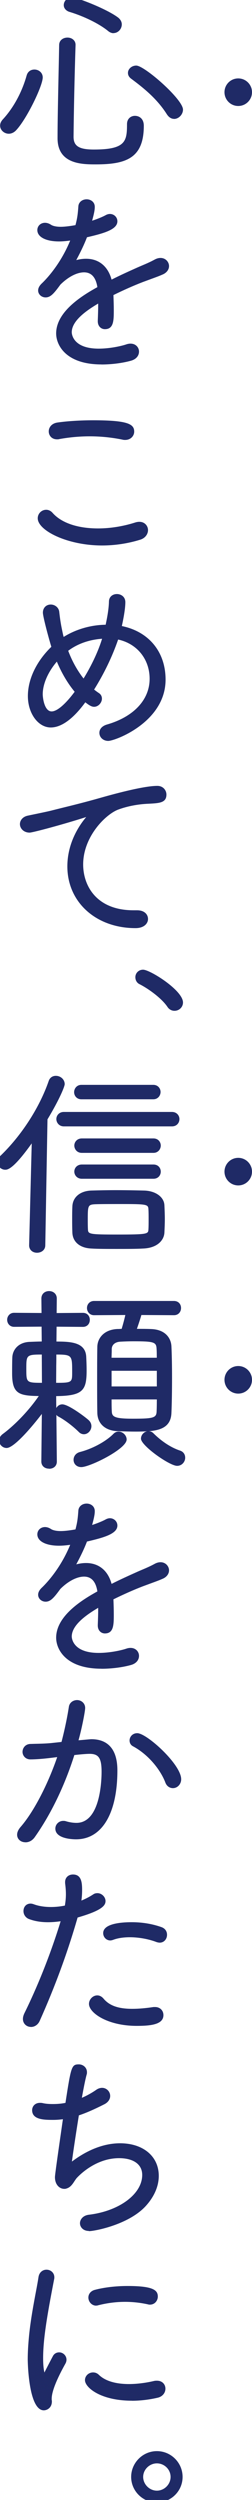 <?xml version="1.0" encoding="UTF-8"?> <svg xmlns="http://www.w3.org/2000/svg" id="_レイヤー_2" data-name="レイヤー 2" viewBox="0 0 50.36 498.36"><defs><style> .cls-1 { fill: #333; } .cls-2 { fill: #1f2a66; } </style></defs><g id="_レイヤー_1-2" data-name="レイヤー 1"><g><g><g><path class="cls-1" d="M1.76,26.16c-.68,0-1.24-.52-1.24-1.12,0-.28.12-.56.36-.84,2.24-2.4,3.96-5.6,4.92-9,.16-.6.6-.84,1.08-.84.56,0,1.16.4,1.16,1.08,0,1.44-3.04,7.88-5.16,10.16-.36.4-.76.56-1.12.56ZM14.6,8.96c-.2,6.28-.36,13.72-.4,18.32,0,2.56,1.96,3.04,4.56,3.04,6.4,0,7.12-1.72,7.12-5.56,0-.8.52-1.16,1.08-1.16.28,0,1.28.08,1.28,1.48,0,6.12-3.32,7.2-9.08,7.2-3.32,0-7.16-.24-7.16-4.72s.2-12.28.32-18.56c0-.68.6-1,1.16-1s1.12.32,1.12.92v.04ZM21.92,5.8c-2-1.64-5.28-3.12-7.96-3.92-.48-.16-.72-.52-.72-.84,0-.52.44-1.04,1.16-1.04.88,0,6.76,2.24,8.96,3.96.32.28.48.6.48.92,0,.64-.52,1.24-1.16,1.24-.24,0-.52-.12-.76-.32ZM33.83,22.6c-1.92-3.08-4.52-5.24-7.32-7.32-.32-.24-.44-.48-.44-.76,0-.52.56-.96,1.16-.96,1.28,0,8.84,6.48,8.84,8.28,0,.72-.64,1.36-1.28,1.36-.36,0-.68-.2-.96-.6Z"></path><path class="cls-1" d="M14.36,47.4c-1,.16-1.84.24-2.56.24-2.04,0-3.84-.6-3.84-1.76,0-.52.4-.96,1.04-.96.24,0,.56.08.92.32.48.32,1.28.48,2.2.48,1.12,0,2.56-.24,3.36-.4.44-1.6.56-2.44.68-4.16.04-.6.6-.92,1.16-.92s1.12.32,1.12,1c0,.44-.04,1.04-.76,3.52,1.52-.44,2.92-1,3.64-1.4.2-.12.44-.2.64-.2.56,0,1,.44,1,.96,0,1.24-2.44,1.96-5.96,2.76-.64,1.76-1.72,3.92-2.84,5.88,1.04-.44,2.04-.68,3.04-.68,2.24,0,4.16,1.28,4.76,4.4,1.92-1,3.96-1.92,5.76-2.72,1-.44,2.24-.92,3.4-1.56.36-.2.68-.28.96-.28.72,0,1.2.56,1.2,1.12,0,.44-.28.88-.84,1.16-1.16.52-1.96.76-4.08,1.56-2.08.8-4.28,1.8-6.2,2.76.04.96.08,2.16.08,3.28,0,2.04,0,3.32-1.28,3.32-.48,0-.92-.36-.92-1.08v-.12c.04-.92.08-2.08.08-3.12v-1.16c-2.68,1.56-6.28,3.8-6.28,6.6,0,.8.64,3.76,5.88,3.76,2.2,0,4.52-.48,5.68-.88.24-.08.48-.12.68-.12.76,0,1.2.52,1.2,1.08s-.36,1.12-1.28,1.36c-1.44.4-3.56.72-5.72.72-6.72,0-8.56-3.48-8.56-5.68,0-4.2,5.32-7.32,8.28-8.96-.32-2.68-1.6-3.72-3.2-3.72s-3.52,1.04-5.08,2.6c-1.32,1.8-1.88,2.4-2.6,2.4-.56,0-1-.4-1-.88,0-.32.16-.64.52-1,1.12-1.04,4.2-4.36,6.16-9.56l-.44.04Z"></path><path class="cls-1" d="M20.4,108.24c-7,0-12.36-2.96-12.36-4.92,0-.68.56-1.2,1.2-1.2.32,0,.64.16.88.44,2,2.28,5.6,3.28,9.48,3.28,2.52,0,5.16-.44,7.56-1.2.24-.08.48-.12.68-.12.8,0,1.24.56,1.24,1.16,0,.56-.4,1.2-1.24,1.44-2.44.76-5,1.12-7.44,1.12ZM25,87.2c-.12,0-.24,0-.4-.04-2.16-.44-4.44-.68-6.76-.68-2.04,0-4.08.2-6.08.56-.12.04-.24.04-.36.04-.76,0-1.16-.52-1.16-1.08s.4-1.16,1.36-1.28c1.96-.28,4.52-.44,7-.44,7.08,0,7.72.84,7.72,1.76,0,.6-.48,1.16-1.32,1.16Z"></path><path class="cls-1" d="M18.16,137.56c.44.4.88.72,1.36,1.04.24.16.36.4.36.68,0,.52-.48,1.12-1.08,1.12-.44,0-1.16-.56-1.84-1.12-2.64,3.76-4.96,5.24-6.8,5.24-2.28,0-4.08-2.64-4.08-5.76s1.88-7,4.76-9.68c-.48-1.44-1.76-6.24-1.76-6.96,0-.76.52-1.12,1.08-1.12s1.16.4,1.2,1.08c.12,1.08.28,2.28.6,3.76.12.64.28,1.28.48,1.92,2.28-1.6,5.48-2.72,8.84-2.72h.24c.4-1.76.72-3.6.76-5.08,0-.76.56-1.08,1.08-1.08.6,0,1.2.4,1.2,1.16,0,1.76-.76,4.96-.8,5.16,5.52.92,8.84,4.92,8.84,10.28,0,8.32-9.96,11.72-10.96,11.72-.8,0-1.28-.52-1.28-1.12,0-.44.32-.92,1.12-1.16,6.16-1.76,8.92-5.64,8.92-9.6,0-4.28-2.84-7.68-7.12-8.4-1.16,3.44-2.8,7-5.12,10.64ZM11.52,130.96c-2.04,2.16-3.48,4.96-3.48,7.44,0,.76.32,3.92,2.28,3.92s4.28-3.12,5.24-4.44c-1.64-1.88-3-4.28-4.04-6.92ZM13.04,129.56c.84,2.36,2.08,4.64,3.72,6.56,3-4.72,4.08-8.4,4.32-9.32-1.92.04-5.24.52-8.04,2.76Z"></path><path class="cls-1" d="M27.08,184.52c-8.12,0-13.12-5.36-13.12-11.8,0-5.32,3.2-9.08,4.12-10.04.32-.32.48-.52.48-.6,0-.04-.04-.08-.12-.08-.12,0-.32.04-.64.16-4.72,1.56-11.36,3.32-11.88,3.32-.88,0-1.44-.6-1.44-1.2,0-.52.4-1.04,1.2-1.2.88-.2,3.32-.68,4.64-1,2-.52,5.56-1.32,9.76-2.52,2.84-.8,8.68-2.4,11.36-2.4.88,0,1.32.64,1.32,1.24,0,1.08-.76,1.2-3.08,1.32-2.12.08-4.32.48-6.24,1.2-2.68,1-7.32,5.56-7.32,11.4,0,5,3.4,9.64,10.56,9.64h.72c1.16,0,1.68.6,1.68,1.24,0,.6-.52,1.32-2,1.32Z"></path><path class="cls-1" d="M34.87,201c-.36,0-.72-.16-.96-.52-1.16-1.76-3.8-3.72-5.76-4.72-.44-.2-.6-.6-.6-.96,0-.52.4-1,1.04-1,1.28,0,7.48,4.08,7.48,6.04,0,.68-.6,1.16-1.2,1.16Z"></path><path class="cls-1" d="M6.32,248.23l.56-21.96c-4.32,6.32-5.52,6.4-5.84,6.4-.56,0-1.04-.48-1.04-1.04,0-.28.12-.6.4-.84,3.92-3.76,7.8-9.36,9.8-15.12.16-.52.56-.72.96-.72.64,0,1.28.48,1.28,1.16,0,.28-.88,2.64-3.44,6.88l-.44,25.24c0,.68-.6,1-1.16,1s-1.08-.32-1.08-.96v-.04ZM12.76,224.04c-.64,0-1-.48-1-.96,0-.44.36-.92,1-.92h21.6c.68,0,1,.48,1,.92,0,.48-.32.96-1,.96H12.76ZM23.32,248.47c-1.88,0-3.76,0-5-.08-2.16-.08-3.32-1.2-3.36-2.72-.04-1.04-.04-1.88-.04-2.68s0-1.56.04-2.44c.04-1.52,1.24-2.64,3.28-2.72,1.32-.04,3.04-.08,4.8-.08,2.12,0,4.24.04,5.72.08,2,.04,3.56,1.04,3.6,2.48.04.92.08,1.84.08,2.72s-.04,1.72-.08,2.6c-.04,1.48-1.4,2.68-3.8,2.76-1.36.08-3.32.08-5.24.08ZM16.28,218.64c-.64,0-.96-.48-.96-.92,0-.48.32-.96.96-.96h14.36c.64,0,.96.48.96.92,0,.48-.32.96-.96.96h-14.36ZM16.36,229.32c-.64,0-1-.48-1-.96,0-.44.36-.92,1-.92h14.32c.64,0,.96.48.96.92,0,.48-.32.96-.96.96h-14.32ZM16.36,234.48c-.64,0-1-.48-1-.92,0-.48.36-.92,1-.92h14.32c.64,0,.96.44.96.92,0,.44-.32.92-.96.92h-14.32ZM30.2,243.08c0-.72,0-1.48-.04-2.08-.08-1.48-.92-1.48-5.88-1.48-2.04,0-4.16,0-5.24.04-2,.08-2,.84-2,3.52,0,.72,0,1.48.04,2.12.08,1.4,1.04,1.4,6.4,1.4,5.88,0,6.6-.04,6.68-1.44.04-.6.04-1.32.04-2.08Z"></path><path class="cls-1" d="M8.88,280.32c-1.92,2.8-6.28,7.84-7.56,7.84-.56,0-1-.48-1-1,0-.28.16-.6.52-.88,2.4-1.76,5.56-4.92,7.84-8.48-4.84,0-5.76-.28-5.76-4,0-1.08,0-2.32.04-3.16.04-1.28.96-2.52,2.88-2.64.92-.04,1.96-.08,3-.08l-.04-3.96-6,.04c-.56,0-.88-.44-.88-.92,0-.44.32-.88.88-.88l6,.04-.04-3.4c0-.68.52-1,1.04-1s1.04.32,1.04,1l-.04,3.4,5.76-.04c.6,0,.88.44.88.88,0,.48-.28.92-.88.92l-5.76-.04-.04,3.96c3.24,0,5.8.08,5.96,2.52.04.72.08,1.76.08,2.76,0,3.68-.4,4.6-6.08,4.6v.08c0,1.48.12,13.48.12,13.48,0,.64-.52.92-1.04.92s-1.04-.28-1.04-.92l.12-11.04ZM8.84,269.52c-4,0-4.08,0-4.08,3.36s0,3.28,4.12,3.28l-.04-6.64ZM10.72,276.16c3.76,0,4.2-.04,4.2-2.64,0-4-.12-4-4.16-4,0,1.4-.04,4.64-.04,6.64ZM16.12,285.12c-1.24-1.24-2.96-2.52-4.24-3.2-.24-.12-.32-.32-.32-.56,0-.44.36-.92.88-.92,1,0,4.4,2.48,4.96,3.04.24.24.36.52.36.8,0,.6-.48,1.12-1,1.12-.2,0-.44-.08-.64-.28ZM16.24,291.96c-.68,0-1.04-.44-1.04-.96,0-.44.28-.92.96-1.08,2.44-.64,5.24-2.08,6.88-3.76.2-.2.44-.28.64-.28.6,0,1.12.56,1.12,1.08,0,1.36-6.72,5-8.56,5ZM27.88,261.64c-.32,1.16-.88,2.8-1.24,3.76,1.24,0,2.48,0,3.56.04,2.36.08,3.48,1.4,3.56,2.96.08,1.76.12,3.96.12,6.2,0,2.56-.04,5.12-.12,7.04-.12,3.24-3.16,3.24-7,3.24-1.16,0-2.32-.04-3.36-.08-2.16-.12-3.4-1.32-3.44-3.12-.04-1.76-.04-4.08-.04-6.48s0-4.8.04-6.76c.04-1.4,1.08-2.88,3.52-3,.36,0,.8-.04,1.2-.04.32-1,.68-2.28,1-3.76l-6.88.04c-.6,0-.92-.48-.92-.92,0-.48.32-.92.92-.92h15.96c.64,0,.92.44.92.92,0,.44-.28.92-.92.92l-6.88-.04ZM31.83,271.16c0-.88,0-1.64-.04-2.32-.08-1.88-1.2-1.96-5.16-1.96-1.04,0-1.96.04-2.64.08-1.36.08-2.12.92-2.16,1.92,0,.68-.04,1.44-.04,2.28h10.04ZM31.83,272.76h-10.04v4.12h10.04v-4.12ZM21.8,278.48c0,1.08,0,2.04.04,2.84.04,1.64,1.08,2,4.64,2,4,0,5.28-.08,5.32-2,.04-.8.04-1.76.04-2.84h-10.04ZM28.68,286.8c0-.52.48-1,1-1,.24,0,.44.08.64.28,1.4,1.4,3.32,2.84,5.48,3.56.52.16.72.56.72.96,0,.56-.44,1.12-1.12,1.12-1.48,0-6.72-3.96-6.72-4.92Z"></path><path class="cls-1" d="M14.36,307.4c-1,.16-1.84.24-2.56.24-2.04,0-3.84-.6-3.84-1.76,0-.52.4-.96,1.04-.96.24,0,.56.08.92.32.48.32,1.28.48,2.2.48,1.12,0,2.56-.24,3.36-.4.44-1.6.56-2.44.68-4.16.04-.6.6-.92,1.16-.92s1.12.32,1.12,1c0,.44-.04,1.04-.76,3.52,1.52-.44,2.92-1,3.64-1.4.2-.12.44-.2.64-.2.56,0,1,.44,1,.96,0,1.24-2.44,1.96-5.96,2.76-.64,1.76-1.72,3.92-2.84,5.88,1.04-.44,2.04-.68,3.04-.68,2.24,0,4.16,1.28,4.76,4.4,1.92-1,3.96-1.92,5.76-2.72,1-.44,2.24-.92,3.4-1.56.36-.2.68-.28.96-.28.72,0,1.2.56,1.2,1.12,0,.44-.28.88-.84,1.16-1.16.52-1.96.76-4.08,1.56-2.08.8-4.28,1.8-6.2,2.76.04.96.08,2.16.08,3.28,0,2.04,0,3.32-1.28,3.32-.48,0-.92-.36-.92-1.08v-.12c.04-.92.08-2.08.08-3.12v-1.16c-2.68,1.56-6.28,3.8-6.28,6.6,0,.8.64,3.76,5.88,3.76,2.2,0,4.52-.48,5.68-.88.24-.08.48-.12.68-.12.76,0,1.2.52,1.2,1.08s-.36,1.12-1.28,1.36c-1.44.4-3.56.72-5.72.72-6.72,0-8.56-3.48-8.56-5.68,0-4.2,5.32-7.32,8.28-8.96-.32-2.68-1.6-3.72-3.2-3.72s-3.52,1.04-5.08,2.6c-1.32,1.8-1.88,2.4-2.6,2.4-.56,0-1-.4-1-.88,0-.32.16-.64.52-1,1.12-1.04,4.2-4.36,6.16-9.56l-.44.04Z"></path><path class="cls-1" d="M10.24,349.92c-1.64.2-3.16.32-4.16.32-.72,0-1.08-.52-1.08-1,0-.52.36-1.04,1.04-1.08,1.32-.04,2.56-.04,4.04-.16l2.6-.28c.52-1.88,1.16-4.72,1.56-7.32.08-.68.64-1,1.16-1,.56,0,1.12.4,1.12,1.08,0,.6-.76,4.6-1.52,7,3.12-.28,3.16-.28,3.28-.28,2.52,0,4.68,1.24,4.68,5.72,0,6.48-1.88,13.24-7.76,13.24-1.04,0-3.64-.24-3.64-1.64,0-.52.44-1.04,1.08-1.04.12,0,.24,0,.36.04.8.24,1.56.36,2.28.36,4.92,0,5.52-7.8,5.52-10.68,0-2.56-.48-4.08-2.88-4.08-.6,0-1.68.08-3.44.28-2,6.4-4.76,12.04-7.96,16.56-.4.56-.92.8-1.44.8-.64,0-1.16-.4-1.16-1,0-.36.16-.72.52-1.16,2.76-3.12,5.76-8.96,7.72-14.92l-1.92.24ZM33.51,355.16c-.92-2.44-3.36-5.68-6.68-7.48-.32-.16-.44-.44-.44-.72,0-.48.4-.96,1.04-.96,1.68,0,8.28,6,8.28,8.68,0,.76-.56,1.28-1.16,1.28-.4,0-.84-.24-1.04-.8Z"></path><path class="cls-1" d="M9.6,382.68c-1.36,0-2.6-.2-3.72-.64-.44-.2-.68-.64-.68-1.08,0-.52.28-1,.92-1,.12,0,.32.04.52.12,1.12.4,2.32.56,3.52.56,1.08,0,2.16-.12,3.24-.36.2-1,.28-1.88.28-2.68,0-.84-.08-1.6-.16-2.28v-.16c0-.68.52-1,1.08-1,1,0,1.32.68,1.32,2.6,0,.92-.08,1.92-.28,2.88,1.24-.44,2.36-1,3.28-1.6.16-.12.36-.16.56-.16.56,0,1.12.52,1.12,1.08,0,.52-.4,1.44-5.48,2.88-2.6,9.08-5.6,16.28-7.64,20.84-.28.6-.8.88-1.28.88-.6,0-1.12-.4-1.12-1.08,0-.28.08-.56.24-.92,1.88-3.8,4.96-10.68,7.52-19.2-1.08.2-2.2.32-3.24.32ZM27.32,403.35c-5.64,0-9.04-2.52-9.04-3.88,0-.64.56-1.2,1.16-1.2.28,0,.56.12.84.44,1.32,1.6,3.32,2.24,6.16,2.24,1.28,0,2.72-.12,4.32-.36h.24c.76,0,1.16.52,1.16,1.12,0,.96-.88,1.64-4.84,1.64ZM31.47,386.68c-1.56-.6-3.6-1-5.52-1-1.28,0-2.52.16-3.56.56-.12.04-.24.08-.36.08-.56,0-.92-.48-.92-.96,0-1.56,4-1.68,5.2-1.68,1.84,0,3.88.28,5.8.96.56.2.76.64.76,1.04,0,.56-.36,1.08-.96,1.08-.16,0-.28-.04-.44-.08Z"></path><path class="cls-1" d="M10.68,422.08c-2.48,0-3.76-.24-3.76-1.44,0-.48.36-.96,1.08-.96.12,0,.28,0,.44.04.68.16,1.4.2,2.16.2.92,0,1.92-.08,2.92-.32,1.12-7.24,1.2-7.6,2.24-7.6.56,0,1.12.4,1.12,1.08,0,.12,0,.2-.04.32-.32,1.16-.72,3.24-1.12,5.56,1.32-.48,2.64-1.16,3.84-2,.28-.2.6-.28.84-.28.64,0,1.12.52,1.12,1.12,0,.4-.24.88-.88,1.2-2.04,1.04-3.76,1.8-5.32,2.28-.72,4.4-1.4,9.08-1.6,10.76,2.76-2.36,6.48-4.32,10.28-4.32,4.64,0,7.24,2.68,7.24,6,0,1.8-.76,3.76-2.4,5.6-3.28,3.68-10.04,4.92-11.08,4.92-.84,0-1.28-.52-1.28-1.04s.44-1.08,1.32-1.2c6.08-.72,11.12-4.12,11.12-8.44,0-2.12-1.6-3.84-5.12-3.84-4.8,0-8.16,3.4-8.8,4.08-.6.64-.96,1.76-1.88,2-.08.04-.2.04-.28.04-.68,0-1.36-.64-1.36-1.84,0-.64,1.48-10.72,1.68-12.16-.84.16-1.68.24-2.48.24Z"></path><path class="cls-1" d="M6.04,470.36c0-1.6.12-3.24.28-4.84.48-4.64,1.52-9.12,1.88-11.56.12-.68.6-1,1.08-1,.56,0,1.08.4,1.08,1v.2c-1.52,7.76-2.24,12.16-2.24,15.96,0,2.84.48,3.76.72,3.76.12,0,.28-.28.48-.68.08-.2,1.52-2.96,1.68-3.24.2-.4.52-.52.84-.52.48,0,.96.4.96.96,0,.16-.04.32-.12.48-1,1.8-2.84,5.24-2.84,7.32v.2c0,.12.04.2.04.32,0,1.08-.84,1.28-1.12,1.28-2.12,0-2.72-7.24-2.72-9.64ZM26.36,478.08c-6.04,0-8.88-2.52-8.88-3.6,0-.6.52-1.04,1.12-1.04.28,0,.56.08.84.36,1.52,1.44,3.88,1.96,6.32,1.96,1.8,0,3.68-.28,5.16-.64.16-.04.32-.04.44-.04.8,0,1.2.52,1.2,1.08s-.36,1.12-1.12,1.32c-1.52.36-3.28.6-5.08.6ZM29.67,458.88c-1.44-.32-3.04-.52-4.68-.52-1.8,0-3.68.24-5.56.72-.08.04-.16.04-.24.04-.6,0-1.04-.56-1.04-1.12,0-.44.28-.88.92-1.04,1.92-.52,4.28-.76,6.4-.76,5.2,0,5.56.88,5.56,1.6,0,.56-.4,1.12-1.08,1.12-.08,0-.16,0-.28-.04Z"></path><path class="cls-1" d="M31.35,498.36c-2.56,0-4.64-2.04-4.64-4.6s2.08-4.64,4.64-4.64,4.64,2.08,4.64,4.64-2.08,4.6-4.64,4.6ZM31.35,490.56c-1.76,0-3.24,1.44-3.24,3.2s1.48,3.24,3.24,3.24,3.24-1.48,3.24-3.24-1.48-3.2-3.24-3.2Z"></path></g><g><path class="cls-2" d="M19.16,32.77c-2.68,0-7.66,0-7.66-5.22,0-3.34.11-8.32.21-13.15.04-1.85.08-3.69.11-5.42,0-.98.83-1.49,1.66-1.49.92,0,1.62.61,1.62,1.42v.06c-.2,6.12-.36,13.64-.4,18.3,0,1.85,1.1,2.54,4.06,2.54,6.34,0,6.62-1.64,6.62-5.06,0-1.14.82-1.66,1.58-1.66.82,0,1.78.52,1.78,1.98,0,6.44-3.51,7.7-9.58,7.7ZM13.48,8.5c-.07,0-.66.01-.66.5-.03,1.74-.07,3.58-.11,5.43-.1,4.82-.21,9.8-.21,13.13,0,3.9,3.15,4.22,6.66,4.22,5.69,0,8.58-1.04,8.58-6.7,0-.66-.25-.98-.78-.98-.26,0-.58.11-.58.66,0,4.27-1.06,6.06-7.62,6.06-2.5,0-5.06-.42-5.06-3.54.04-4.67.21-12.2.4-18.32v-.03c0-.34-.45-.42-.62-.42ZM1.76,26.66c-.94,0-1.74-.74-1.74-1.62,0-.4.16-.79.48-1.17,2.16-2.31,3.87-5.44,4.82-8.81.2-.75.79-1.2,1.56-1.2.82,0,1.66.59,1.66,1.58,0,1.66-3.16,8.21-5.29,10.5-.42.46-.95.72-1.49.72ZM6.88,14.86c-.42,0-.54.27-.6.47-1,3.53-2.78,6.8-5.04,9.21-.15.17-.23.34-.23.5,0,.54.9.88,1.49.23,2.06-2.21,5.03-8.51,5.03-9.82,0-.4-.39-.58-.66-.58ZM34.79,23.7c-.36,0-.9-.14-1.37-.81l-.02-.02c-1.97-3.16-4.74-5.36-7.19-7.18-.43-.32-.64-.7-.64-1.16,0-.79.76-1.46,1.66-1.46,1.64,0,9.34,6.73,9.34,8.78,0,.97-.85,1.86-1.78,1.86ZM34.25,22.32c.27.38.47.38.54.38.35,0,.78-.4.78-.86,0-1.46-7.12-7.68-8.34-7.78-.35,0-.65.25-.65.46,0,.07,0,.18.24.36,2.52,1.87,5.38,4.14,7.44,7.44ZM22.68,6.62c-.35,0-.75-.16-1.08-.44-1.75-1.43-4.8-2.94-7.78-3.83-.65-.22-1.08-.74-1.08-1.32,0-.76.62-1.54,1.66-1.54s7.07,2.35,9.27,4.06c.45.39.67.84.67,1.31,0,.94-.76,1.74-1.66,1.74ZM14.4.5c-.43,0-.66.28-.66.54,0,.1.1.27.38.37,2.34.7,5.88,2.17,8.12,4.01h0c.18.15.35.21.44.21.34,0,.66-.35.66-.74,0-.23-.17-.42-.31-.54-2.2-1.72-7.97-3.83-8.63-3.83Z"></path><path class="cls-2" d="M20.28,72.65c-7.15,0-9.06-3.88-9.06-6.18,0-4.49,5.54-7.73,8.24-9.23-.31-1.96-1.2-2.95-2.66-2.95s-3.21.94-4.73,2.45c-1.28,1.75-1.96,2.55-2.95,2.55-.83,0-1.5-.62-1.5-1.38,0-.46.22-.9.67-1.35.62-.58,3.66-3.56,5.74-8.61-.86.12-1.59.18-2.23.18-2.64,0-4.34-.89-4.34-2.26,0-.83.66-1.46,1.54-1.46.27,0,.7.07,1.2.4.38.25,1.08.4,1.92.4,1.02,0,2.3-.21,2.96-.33.37-1.39.47-2.21.58-3.76.05-.8.75-1.39,1.66-1.39.8,0,1.62.52,1.62,1.5,0,.44-.04,1-.53,2.77,1.19-.39,2.16-.81,2.67-1.09.27-.16.6-.26.88-.26.83,0,1.5.65,1.5,1.46,0,1.63-2.62,2.39-6.08,3.19-.49,1.3-1.24,2.88-2.14,4.55.67-.18,1.32-.27,1.96-.27,2.55,0,4.38,1.51,5.1,4.16,1.77-.9,3.61-1.72,5.21-2.44.25-.11.51-.22.79-.34.81-.34,1.72-.73,2.58-1.2.41-.23.81-.34,1.2-.34,1.05,0,1.7.84,1.7,1.62,0,.66-.42,1.26-1.12,1.61-.79.36-1.41.58-2.34.92-.49.18-1.06.39-1.79.66-1.8.69-3.87,1.61-5.86,2.59.04,1.16.07,2.13.07,2.98,0,2.05,0,3.82-1.78,3.82-.71,0-1.42-.54-1.42-1.58v-.12c.05-1.24.08-2.28.08-3.12v-.29c-2.17,1.29-5.28,3.36-5.28,5.73,0,.13.06,3.26,5.38,3.26,2.23,0,4.52-.51,5.52-.85.29-.1.58-.15.84-.15,1.1,0,1.7.81,1.7,1.58,0,.88-.62,1.57-1.65,1.84-1.65.46-3.84.74-5.85.74ZM16.8,53.3c1.2,0,3.26.54,3.7,4.16l.04.33-.29.16c-2.4,1.33-8.02,4.44-8.02,8.52,0,2.39,2.11,5.18,8.06,5.18,1.92,0,4.01-.26,5.59-.7.59-.15.91-.47.91-.88,0-.29-.22-.58-.7-.58-.15,0-.34.03-.52.09-1.26.44-3.63.91-5.84.91-6.31,0-6.38-4.09-6.38-4.26,0-3.23,4.25-5.7,6.53-7.03l.75-.44v2.03c0,.86-.03,1.91-.08,3.14v.1c0,.36.16.58.42.58.69,0,.78-.57.78-2.82,0-.91-.03-1.97-.08-3.26v-.32s.28-.14.28-.14c2.11-1.05,4.33-2.04,6.24-2.78.74-.28,1.31-.49,1.8-.67.91-.33,1.51-.55,2.25-.88.34-.17.54-.43.54-.7,0-.3-.27-.62-.7-.62-.22,0-.46.07-.72.22-.9.5-1.84.9-2.67,1.25-.27.11-.53.22-.77.33-1.77.78-3.81,1.71-5.73,2.71l-.6.31-.13-.66c-.5-2.58-2.01-3.99-4.27-3.99-.9,0-1.83.21-2.85.64l-1.36.58.73-1.28c1.23-2.16,2.23-4.22,2.8-5.8l.09-.26.27-.06c1.81-.41,5.57-1.27,5.57-2.27,0-.25-.22-.46-.5-.46-.08,0-.23.04-.38.13-.83.46-2.3,1.03-3.76,1.45l-.87.25.25-.87c.68-2.36.74-2.96.74-3.38,0-.46-.47-.5-.62-.5-.22,0-.64.09-.66.45-.12,1.71-.24,2.6-.7,4.26l-.08.3-.3.06c-.48.1-2.15.41-3.46.41-.75,0-1.78-.1-2.48-.56-.31-.21-.53-.24-.64-.24-.33,0-.54.18-.54.46,0,.72,1.44,1.26,3.34,1.26.69,0,1.5-.08,2.48-.23l.47-.04.79-.07-.28.75c-2.16,5.72-5.62,9.12-6.29,9.75-.36.36-.36.57-.36.63,0,.21.23.38.5.38.46,0,.93-.47,2.2-2.19,1.77-1.78,3.8-2.8,5.48-2.8Z"></path><path class="cls-2" d="M20.4,108.74c-6.92,0-12.86-2.98-12.86-5.42,0-.94.76-1.7,1.7-1.7.46,0,.92.22,1.26.61,1.76,2,4.99,3.11,9.1,3.11,2.42,0,4.98-.41,7.41-1.18.28-.09.57-.14.83-.14,1.13,0,1.74.86,1.74,1.66,0,.73-.5,1.6-1.6,1.92-2.39.74-5.01,1.14-7.58,1.14ZM9.24,102.62c-.39,0-.7.31-.7.7,0,1.51,5.01,4.42,11.86,4.42,2.46,0,4.98-.38,7.29-1.1.62-.18.89-.61.89-.96,0-.3-.19-.66-.74-.66-.15,0-.34.03-.52.09-2.53.8-5.2,1.23-7.72,1.23-4.4,0-7.9-1.23-9.85-3.45-.15-.17-.33-.27-.5-.27ZM25,87.7c-.13,0-.3,0-.52-.06-4.04-.82-8.24-.9-12.63-.11-.13.05-.31.05-.45.05-1.09,0-1.66-.79-1.66-1.58s.56-1.62,1.8-1.78c1.97-.28,4.55-.44,7.06-.44,6.95,0,8.22.76,8.22,2.26,0,.8-.64,1.66-1.82,1.66ZM17.84,85.98c2.3,0,4.61.23,6.86.69.76.18,1.12-.25,1.12-.63,0-.34,0-1.26-7.22-1.26-2.47,0-4.99.16-6.93.43-.58.07-.93.37-.93.79,0,.28.17.58.66.58.08,0,.16,0,.2-.01,2.17-.39,4.24-.59,6.24-.59Z"></path><path class="cls-2" d="M21.64,147.7c-1.01,0-1.78-.7-1.78-1.62,0-.75.55-1.36,1.48-1.64,5.36-1.53,8.56-4.94,8.56-9.12,0-3.91-2.51-7.01-6.29-7.83-1.19,3.44-2.81,6.78-4.8,9.97.28.23.59.46.98.72.38.25.58.64.58,1.1,0,.76-.68,1.62-1.58,1.62-.47,0-1-.31-1.74-.9-2.4,3.29-4.78,5.02-6.9,5.02-2.53,0-4.58-2.81-4.58-6.26s1.79-7.02,4.69-9.82c-.52-1.66-1.69-6.03-1.69-6.81,0-.95.65-1.62,1.58-1.62.79,0,1.64.58,1.7,1.55.11.96.26,2.17.59,3.68.08.41.17.82.28,1.23,2.42-1.52,5.43-2.4,8.39-2.43.41-1.86.63-3.4.66-4.59,0-2.1,3.28-2.01,3.28.09,0,.72-.12,2.12-.7,4.76,5.41,1.11,8.74,5.16,8.74,10.68,0,8.46-10.08,12.22-11.46,12.22ZM22.94,126.35l.42.07c4.51.76,7.54,4.33,7.54,8.89s-3.47,8.42-9.28,10.08c-.47.14-.76.4-.76.68,0,.37.31.62.78.62.71-.01,10.46-3.24,10.46-11.22,0-5.17-3.23-8.92-8.42-9.79l-.51-.08.14-.66c.62-2.79.76-4.21.76-4.91,0-.52-.44-.66-.7-.66-.17,0-.58.06-.58.58-.04,1.35-.3,3.09-.77,5.19l-.09.39h-.64c-3.05,0-6.17.96-8.55,2.63l-.56.39-.2-.65c-.21-.66-.37-1.32-.49-1.98-.33-1.54-.49-2.79-.61-3.8-.03-.45-.43-.63-.7-.63-.22,0-.58.08-.58.62,0,.58,1.2,5.19,1.73,6.8l.1.3-.24.22c-2.79,2.6-4.6,6.25-4.6,9.31,0,2.85,1.64,5.26,3.58,5.26,1.3,0,3.47-.87,6.39-5.03l.31-.44.42.34c.81.67,1.32,1.01,1.52,1.01.3,0,.58-.35.58-.62,0-.12-.04-.2-.14-.26-.59-.39-1.01-.72-1.42-1.08l-.31-.28.23-.35c2.14-3.35,3.84-6.9,5.07-10.53l.14-.4ZM10.32,142.82c-2.28,0-2.78-3.19-2.78-4.42,0-2.47,1.35-5.38,3.62-7.78l.54-.57.29.73c1.05,2.68,2.42,5.02,3.95,6.77l.26.3-.23.32c-2.24,3.08-4.14,4.65-5.64,4.65ZM11.36,131.89c-1.78,2.09-2.82,4.48-2.82,6.51,0,.68.32,3.42,1.78,3.42,1.07,0,2.74-1.42,4.6-3.92-1.37-1.65-2.57-3.66-3.56-6.01ZM16.82,136.96l-.44-.51c-1.59-1.86-2.91-4.18-3.81-6.72l-.12-.34.28-.22c3.01-2.41,6.52-2.83,8.34-2.87h.66s-.17.63-.17.63c-.27,1.02-1.37,4.72-4.38,9.46l-.36.57ZM13.63,129.73c.77,2.05,1.82,3.94,3.07,5.53,2.22-3.62,3.27-6.52,3.7-7.93-1.73.12-4.4.62-6.77,2.4Z"></path><path class="cls-2" d="M27.08,185.02c-7.89,0-13.62-5.17-13.62-12.3,0-4.81,2.48-8.33,3.77-9.85-4.54,1.46-10.71,3.11-11.31,3.11-1.21,0-1.94-.86-1.94-1.7,0-.68.5-1.47,1.6-1.69.32-.07.89-.19,1.53-.32,1.04-.22,2.28-.47,3.09-.67.58-.15,1.31-.33,2.15-.54,1.96-.48,4.64-1.14,7.59-1.98,2.12-.6,8.58-2.42,11.5-2.42,1.18,0,1.82.9,1.82,1.74,0,1.64-1.41,1.71-3.55,1.82-2.13.08-4.29.5-6.09,1.17-2.51.94-7,5.39-7,10.93,0,4.22,2.63,9.14,10.06,9.14h.72c1.51,0,2.18.87,2.18,1.74s-.77,1.82-2.5,1.82ZM18.44,161.5c.35,0,.62.25.62.58,0,.25-.15.47-.63.95-.66.69-3.97,4.41-3.97,9.69,0,6.55,5.31,11.3,12.62,11.3,1.11,0,1.5-.44,1.5-.82,0-.46-.45-.74-1.18-.74h-.72c-7.64,0-11.06-5.09-11.06-10.14,0-5.8,4.52-10.7,7.64-11.87,1.92-.72,4.13-1.15,6.39-1.23,2.49-.13,2.6-.29,2.6-.82,0-.27-.17-.74-.82-.74-2.77,0-9.13,1.79-11.22,2.38-2.97.85-5.66,1.51-7.62,1.99-.83.2-1.56.38-2.15.53-.83.2-2.09.46-3.13.68-.63.13-1.19.25-1.52.32-.5.1-.81.38-.81.71s.36.7.94.7c.55-.04,7.03-1.74,11.72-3.29.33-.12.59-.19.8-.19Z"></path><path class="cls-2" d="M34.87,201.5c-.56,0-1.06-.27-1.38-.74-1.1-1.67-3.69-3.59-5.57-4.55-.54-.24-.87-.77-.87-1.41,0-.84.68-1.5,1.54-1.5,1.39,0,7.98,4.12,7.98,6.54,0,.92-.76,1.66-1.7,1.66ZM28.6,194.3c-.37,0-.54.26-.54.5,0,.17.05.39.31.5,2.06,1.05,4.76,3.07,5.97,4.9.16.24.38.29.54.29.34,0,.7-.26.7-.66,0-1.52-5.81-5.54-6.98-5.54Z"></path><path class="cls-2" d="M7.4,249.73c-.92,0-1.58-.61-1.58-1.46v-.05l.52-20.29c-3.75,5.25-4.86,5.25-5.3,5.25-.83,0-1.54-.7-1.54-1.54,0-.46.21-.91.57-1.22,4.2-4.03,7.81-9.6,9.65-14.9.2-.65.74-1.06,1.43-1.06.98,0,1.78.74,1.78,1.66,0,.46-1.01,2.98-3.44,7.02l-.44,25.1c0,.98-.83,1.49-1.66,1.49ZM6.82,248.24v.03c0,.43.44.46.58.46.07,0,.66-.01.66-.5l.44-25.38.07-.12c2.57-4.25,3.33-6.43,3.37-6.66,0-.35-.41-.62-.78-.62s-.45.28-.48.37c-1.89,5.46-5.6,11.18-9.93,15.33-.22.19-.25.4-.25.48,0,.28.26.54.54.54.2,0,1.41-.3,5.43-6.18l.96-1.4-.6,23.64ZM23.32,248.97c-1.86,0-3.78,0-5.03-.08-2.31-.09-3.78-1.31-3.83-3.21-.04-1.04-.04-1.89-.04-2.69s0-1.57.04-2.46c.05-1.85,1.52-3.11,3.76-3.2,1.74-.05,3.36-.08,4.82-.08,2.53,0,4.85.06,5.73.08,2.32.05,4.04,1.29,4.09,2.97.04.92.08,1.85.08,2.73s-.04,1.73-.08,2.62c-.04,1.54-1.38,3.14-4.28,3.24-1.36.08-3.34.08-5.26.08ZM23.04,238.26c-1.45,0-3.06.03-4.78.08-1.69.07-2.76.92-2.8,2.23-.04.88-.04,1.63-.04,2.43s0,1.63.04,2.66c.04,1.34,1.11,2.17,2.88,2.24,1.24.08,3.14.08,4.98.08s3.86,0,5.21-.08c1.99-.07,3.29-.96,3.33-2.27.04-.88.08-1.75.08-2.59s-.04-1.79-.08-2.7c-.03-1.13-1.34-1.97-3.11-2-.88-.02-3.19-.08-5.71-.08ZM23.48,247.09c-5.62,0-6.79,0-6.9-1.87-.04-.65-.04-1.41-.04-2.15,0-2.69,0-3.92,2.48-4.02,1.09-.04,3.21-.04,5.26-.04,5.07,0,6.27,0,6.38,1.95.04.61.04,1.37.04,2.11s0,1.5-.04,2.11c-.11,1.91-1.33,1.91-7.18,1.91ZM24.28,240.02c-2.04,0-4.15,0-5.22.04-1.48.06-1.52.27-1.52,3.02,0,.71,0,1.46.04,2.09.05.86.49.93,5.9.93,5.9,0,6.13-.11,6.18-.97.04-.59.04-1.3.04-2.05s0-1.46-.04-2.05c-.05-.95-.4-1.01-5.38-1.01ZM30.67,234.98h-14.32c-.94,0-1.5-.72-1.5-1.42,0-.81.64-1.42,1.5-1.42h14.32c.96,0,1.46.71,1.46,1.42s-.51,1.42-1.46,1.42ZM16.36,233.14c-.37,0-.5.22-.5.42,0,.16.14.42.5.42h14.32c.45,0,.46-.38.46-.42,0-.16-.06-.42-.46-.42h-14.32ZM30.67,229.82h-14.32c-.97,0-1.5-.75-1.5-1.46s.56-1.42,1.5-1.42h14.32c.95,0,1.46.73,1.46,1.42s-.51,1.46-1.46,1.46ZM16.36,227.94c-.36,0-.5.26-.5.42s.1.46.5.46h14.32c.43,0,.46-.35.46-.46,0-.04-.01-.42-.46-.42h-14.32ZM34.35,224.54H12.76c-.94,0-1.5-.74-1.5-1.46s.56-1.42,1.5-1.42h21.6c.97,0,1.5.73,1.5,1.42,0,.73-.52,1.46-1.5,1.46ZM12.76,222.66c-.36,0-.5.26-.5.42s.1.46.5.46h21.6c.45,0,.5-.32.5-.46,0-.07-.02-.42-.5-.42H12.76ZM30.63,219.14h-14.36c-.95,0-1.46-.73-1.46-1.42s.51-1.46,1.46-1.46h14.36c.95,0,1.46.73,1.46,1.42s-.51,1.46-1.46,1.46ZM16.28,217.26c-.43,0-.46.35-.46.46,0,.04.01.42.46.42h14.36c.43,0,.46-.35.46-.46,0-.16-.1-.42-.46-.42h-14.36Z"></path><path class="cls-2" d="M9.8,292.77c-.91,0-1.54-.58-1.54-1.42l.1-9.49c-1.89,2.47-5.53,6.79-7.04,6.79-.81,0-1.5-.69-1.5-1.5,0-.46.25-.92.71-1.27,1.93-1.41,4.88-4.19,7.22-7.59-4.02-.04-5.33-.49-5.33-4.5,0-1.09,0-2.33.04-3.18.04-1.44,1.1-2.97,3.35-3.11.79-.03,1.65-.07,2.53-.08l-.03-2.96-5.5.04c-.79,0-1.38-.61-1.38-1.42,0-.68.52-1.38,1.38-1.38l5.49.04-.03-2.89c0-1.98,3.08-1.97,3.08,0l-.03,2.9,5.25-.04c.91,0,1.38.69,1.38,1.38,0,.84-.57,1.42-1.38,1.42l-5.26-.04-.03,2.96c2.91,0,5.77.16,5.95,2.99.02.44.08,1.59.08,2.79,0,3.95-.73,5.04-6.08,5.1,0,.54,0,1.38.02,2.38.23-.42.65-.74,1.2-.74,1.3,0,4.9,2.77,5.31,3.19.33.32.51.73.51,1.15,0,.86-.7,1.62-1.5,1.62-.36,0-.72-.15-.99-.42h0c-1.16-1.16-2.85-2.44-4.12-3.11-.16-.08-.3-.2-.39-.34.04,3.98.09,9.25.09,9.33,0,.84-.63,1.42-1.54,1.42ZM9.4,278.68l-.14,12.68c0,.36.34.41.54.41s.54-.05.54-.42c0-.12-.12-12.01-.12-13.48v-.5l.5-.08c5.58,0,5.58-.87,5.58-4.1,0-1.18-.06-2.3-.08-2.73-.13-1.91-2.15-2.05-5.46-2.05h-.5l.05-4.96,6.26.04c.09,0,.38,0,.38-.42,0-.17-.07-.38-.38-.38l-6.26.04.05-3.91c0-.44-.38-.49-.54-.49s-.54.05-.54.5l.05,3.9-6.51-.04c-.3,0-.38.24-.38.38,0,.07.02.42.38.42l6.49-.04.05,4.96h-.5c-1.03,0-2.07.04-2.98.08-1.72.11-2.37,1.18-2.4,2.16-.04.84-.04,2.06-.04,3.14,0,3.24.39,3.5,5.26,3.5h.91l-.49.77c-2.47,3.85-5.73,6.98-7.96,8.61-.19.15-.32.33-.32.48,0,.24.21.5.5.5.85-.01,4.86-4.28,7.15-7.62l.93-1.36ZM16.47,284.76c.12.12.25.13.29.13.23,0,.5-.28.5-.62,0-.15-.07-.31-.21-.45-.65-.65-3.86-2.89-4.61-2.89-.23,0-.38.25-.38.42h0s.05.12.05.12c1.37.73,3.12,2.05,4.36,3.29h0ZM16.24,292.46c-.89,0-1.54-.61-1.54-1.46,0-.58.35-1.33,1.35-1.57,2.49-.65,5.16-2.11,6.64-3.62.28-.28.64-.43,1-.43.85,0,1.62.75,1.62,1.58,0,1.89-7.36,5.5-9.06,5.5ZM23.68,286.38s-.16,0-.29.13c-1.61,1.65-4.4,3.18-7.1,3.89-.53.12-.59.46-.59.6,0,.3.19.46.54.46,1.92,0,7.93-3.56,8.06-4.51,0-.25-.3-.57-.62-.57ZM35.39,292.21c-1.51,0-7.22-4.03-7.22-5.42,0-.7.54-1.33,1.22-1.47-1.92.12-4.16.04-6.02-.03-2.37-.13-3.87-1.51-3.92-3.61-.04-1.77-.04-4.06-.04-6.49s0-4.8.04-6.77c.05-1.64,1.3-3.36,4-3.49.19,0,.38,0,.57-.02.09,0,.19,0,.29-.01.27-.88.52-1.82.74-2.76l-6.25.04c-.89,0-1.42-.72-1.42-1.42,0-.82.6-1.42,1.42-1.42h15.96c.84,0,1.42.58,1.42,1.42,0,.71-.49,1.42-1.42,1.42l-6.5-.04c-.25.85-.6,1.9-.9,2.76,1,0,1.99,0,2.86.04,2.85.1,3.96,1.84,4.04,3.43.08,1.72.12,3.93.12,6.23,0,2.68-.04,5.19-.12,7.06-.1,2.7-2.01,3.44-4.49,3.64.34.02.64.16.9.42.94.94,2.88,2.63,5.28,3.44.66.2,1.06.74,1.06,1.43,0,.78-.62,1.62-1.62,1.62ZM29.18,286.77c.27.87,5.02,4.44,6.22,4.44.43,0,.62-.36.62-.62,0-.37-.28-.45-.37-.48-2.61-.87-4.68-2.68-5.68-3.68-.11-.11-.19-.13-.29-.13-.24,0-.48.24-.5.48ZM24.68,265.9c-.2,0-.4.01-.61.02-.21.01-.41.02-.59.02-2.17.11-2.99,1.37-3.02,2.51-.04,1.95-.04,4.39-.04,6.74s0,4.71.04,6.47c.04,1.57,1.12,2.53,2.97,2.63,1.03.04,2.18.08,3.33.08,4.2,0,6.4-.12,6.5-2.76.08-1.86.12-4.35.12-7.02,0-2.28-.04-4.47-.12-6.18-.08-1.49-1.23-2.42-3.08-2.48-1.08-.04-2.31-.04-3.54-.04h-.72l.25-.68c.38-1.01.92-2.62,1.22-3.72l.1-.37,7.26.04c.36,0,.42-.26.42-.42,0-.42-.3-.42-.42-.42h-15.96c-.38,0-.42.29-.42.42,0,.15.09.42.42.42l7.5-.04-.13.61c-.28,1.3-.63,2.62-1.01,3.81l-.11.35h-.37ZM26.48,283.82c-3.07,0-5.08-.17-5.14-2.49-.04-.8-.04-1.75-.04-2.85v-.5h11.04v.5c0,1.1,0,2.05-.04,2.86-.05,2.48-1.98,2.48-5.82,2.48ZM22.3,278.98c0,.88,0,1.65.04,2.31.03,1.09.41,1.52,4.14,1.52,4.25,0,4.79-.17,4.82-1.51.03-.68.04-1.45.04-2.33h-9.04ZM32.33,277.38h-11.04v-5.12h11.04v5.12ZM22.3,276.38h9.04v-3.12h-9.04v3.12ZM10.72,276.66h-.5v-.5c0-1.09.01-2.55.02-3.88,0-1.11.02-2.13.02-2.76v-.5h.5c4.2,0,4.66.15,4.66,4.5,0,3.14-1,3.14-4.7,3.14ZM11.26,270.02c0,.61,0,1.42-.02,2.27,0,1.13-.02,2.36-.02,3.37,3.2,0,3.2-.1,3.2-2.14,0-3.33,0-3.49-3.16-3.5ZM9.38,276.66h-.5c-4.32,0-4.62-.25-4.62-3.78,0-3.73.45-3.86,4.58-3.86h.5l.04,7.64ZM8.34,270.02c-3.08,0-3.08.14-3.08,2.86s0,2.77,3.12,2.78l-.03-5.64ZM32.33,271.66h-11.04v-.5c0-.45.01-.87.02-1.27,0-.35.02-.69.02-1.01.05-1.37,1.11-2.33,2.63-2.42.91-.05,1.81-.08,2.67-.08,3.81,0,5.55,0,5.66,2.44.04.69.04,1.45.04,2.34v.5ZM22.3,270.66h9.03c0-.66,0-1.26-.04-1.79-.06-1.34-.54-1.49-4.66-1.49-.84,0-1.72.03-2.61.08-1.01.06-1.66.61-1.69,1.44,0,.31,0,.65-.02,1.01,0,.24-.01.49-.02.75Z"></path><path class="cls-2" d="M20.28,332.65c-7.15,0-9.06-3.88-9.06-6.18,0-4.49,5.54-7.73,8.24-9.23-.31-1.96-1.2-2.95-2.66-2.95s-3.21.94-4.73,2.45c-1.28,1.75-1.96,2.55-2.95,2.55-.83,0-1.5-.62-1.5-1.38,0-.46.22-.9.67-1.35.62-.58,3.66-3.56,5.74-8.61-.86.12-1.59.18-2.23.18-2.64,0-4.34-.89-4.34-2.26,0-.83.66-1.46,1.54-1.46.27,0,.7.07,1.2.4.38.25,1.08.4,1.92.4,1.02,0,2.3-.21,2.96-.33.37-1.39.47-2.21.58-3.76.05-.8.75-1.39,1.66-1.39.8,0,1.62.52,1.62,1.5,0,.44-.04,1-.53,2.77,1.19-.39,2.16-.81,2.67-1.09.27-.16.6-.26.88-.26.83,0,1.5.65,1.5,1.46,0,1.63-2.62,2.39-6.08,3.19-.49,1.3-1.24,2.88-2.14,4.55.67-.18,1.32-.27,1.96-.27,2.55,0,4.38,1.51,5.1,4.16,1.77-.9,3.61-1.72,5.21-2.44.25-.11.51-.22.79-.34.81-.34,1.72-.73,2.58-1.2.41-.23.81-.34,1.2-.34,1.05,0,1.7.84,1.7,1.62,0,.66-.42,1.26-1.12,1.61-.79.36-1.41.58-2.34.92-.49.18-1.06.39-1.79.66-1.8.69-3.87,1.61-5.86,2.59.04,1.16.07,2.13.07,2.98,0,2.05,0,3.82-1.78,3.82-.71,0-1.42-.54-1.42-1.58v-.12c.05-1.24.08-2.28.08-3.12v-.29c-2.17,1.29-5.28,3.36-5.28,5.73,0,.13.06,3.26,5.38,3.26,2.23,0,4.52-.51,5.52-.85.29-.1.58-.15.84-.15,1.1,0,1.7.81,1.7,1.58,0,.88-.62,1.57-1.65,1.84-1.65.46-3.84.74-5.85.74ZM16.8,313.3c1.2,0,3.26.54,3.7,4.16l.04.33-.29.16c-2.4,1.33-8.02,4.44-8.02,8.52,0,2.39,2.11,5.18,8.06,5.18,1.92,0,4.01-.26,5.59-.7.59-.15.91-.47.91-.88,0-.29-.22-.58-.7-.58-.15,0-.34.03-.52.09-1.26.44-3.63.91-5.84.91-6.31,0-6.38-4.09-6.38-4.26,0-3.23,4.25-5.7,6.53-7.03l.75-.44v2.03c0,.86-.03,1.91-.08,3.14v.1c0,.36.16.58.42.58.69,0,.78-.57.78-2.82,0-.91-.03-1.97-.08-3.26v-.32s.28-.14.28-.14c2.11-1.05,4.33-2.04,6.24-2.78.74-.28,1.31-.49,1.8-.67.91-.33,1.51-.55,2.25-.88.34-.17.54-.43.54-.7,0-.3-.27-.62-.7-.62-.22,0-.46.07-.72.22-.9.5-1.84.9-2.67,1.25-.27.11-.53.22-.77.33-1.77.78-3.81,1.71-5.73,2.71l-.6.31-.13-.66c-.5-2.58-2.01-3.99-4.27-3.99-.9,0-1.83.21-2.85.64l-1.36.58.73-1.28c1.23-2.16,2.23-4.22,2.8-5.8l.09-.26.27-.06c1.81-.41,5.57-1.27,5.57-2.27,0-.25-.22-.46-.5-.46-.08,0-.23.04-.38.13-.83.46-2.3,1.03-3.76,1.45l-.87.25.25-.87c.68-2.36.74-2.96.74-3.38,0-.46-.47-.5-.62-.5-.22,0-.64.09-.66.45-.12,1.71-.24,2.6-.7,4.26l-.08.3-.3.06c-.48.1-2.15.41-3.46.41-.75,0-1.78-.1-2.48-.56-.31-.21-.53-.24-.64-.24-.33,0-.54.18-.54.46,0,.72,1.44,1.26,3.34,1.26.69,0,1.5-.08,2.48-.23l.47-.04.79-.07-.28.75c-2.16,5.72-5.62,9.12-6.29,9.75-.36.36-.36.57-.36.63,0,.21.23.38.5.38.46,0,.93-.47,2.2-2.19,1.77-1.78,3.8-2.8,5.48-2.8Z"></path><path class="cls-2" d="M5.08,367.25c-.95,0-1.66-.64-1.66-1.5,0-.48.2-.95.63-1.48,2.58-2.92,5.43-8.34,7.38-14l-1.13.14c-1.68.21-3.22.32-4.22.32s-1.58-.77-1.58-1.5.52-1.52,1.51-1.58l1.02-.03c.94-.02,1.92-.04,3.01-.13l2.25-.24c.44-1.66,1.06-4.35,1.46-6.93.11-.97.94-1.42,1.65-1.42.8,0,1.62.59,1.62,1.58,0,.63-.65,4.03-1.33,6.44,2.41-.22,2.45-.22,2.59-.22,2.36,0,5.18,1.08,5.18,6.22,0,8.6-3.09,13.74-8.26,13.74-.69,0-4.14-.1-4.14-2.14,0-.85.71-1.54,1.58-1.54.14,0,.32,0,.52.07.74.22,1.45.33,2.12.33,4.78,0,5.02-8.48,5.02-10.18,0-2.71-.58-3.58-2.38-3.58-.58,0-1.61.08-3.06.24-1.95,6.15-4.69,11.81-7.93,16.39-.47.65-1.12,1.01-1.85,1.01ZM12.88,349.08l-.25.75c-1.99,6.04-5.06,11.97-7.82,15.09-.35.43-.4.67-.4.83,0,.34.34.5.66.5.4,0,.76-.2,1.03-.59,3.23-4.56,5.96-10.24,7.89-16.42l.1-.31.32-.04c1.68-.19,2.82-.28,3.5-.28,2.97,0,3.38,2.2,3.38,4.58,0,1.87-.29,11.18-6.02,11.18-.76,0-1.58-.13-2.42-.38-.06-.02-.13-.02-.22-.02-.35,0-.58.28-.58.54,0,.79,1.84,1.14,3.14,1.14,6.55,0,7.26-8.91,7.26-12.74,0-3.51-1.37-5.22-4.18-5.22-.1,0-.29.01-3.23.28l-.75.07.23-.72c.77-2.44,1.5-6.38,1.5-6.85,0-.43-.37-.58-.62-.58-.06,0-.6.02-.66.56-.43,2.82-1.1,5.67-1.57,7.39l-.09.33-2.94.32c-1.13.09-2.12.11-3.08.14l-1,.03c-.41.02-.56.33-.56.58,0,.19.12.5.58.5.96,0,2.45-.11,4.1-.31l2.7-.34ZM34.55,356.46c-.53,0-1.21-.3-1.51-1.13-.88-2.33-3.21-5.46-6.45-7.21-.44-.22-.7-.65-.7-1.16,0-.72.58-1.46,1.54-1.46,1.9,0,8.78,6.23,8.78,9.18,0,.98-.74,1.78-1.66,1.78ZM27.44,346.5c-.37,0-.54.27-.54.46,0,.17.08.23.16.27,3.48,1.88,5.98,5.25,6.92,7.75h0c.16.44.48.48.57.48.32,0,.66-.29.66-.78,0-2.38-6.3-8.18-7.78-8.18Z"></path><path class="cls-2" d="M6.2,404.06c-.92,0-1.62-.68-1.62-1.58,0-.34.08-.68.28-1.12,1.62-3.27,4.66-9.91,7.26-18.37-2.53.37-4.66.22-6.43-.48-.61-.28-1-.88-1-1.54,0-.88.58-1.5,1.42-1.5.2,0,.46.06.71.16,1.7.61,3.96.68,6.14.24.14-.79.21-1.53.21-2.26,0-.82-.08-1.58-.16-2.22v-.22c0-.88.65-1.5,1.58-1.5,1.68,0,1.82,1.6,1.82,3.1,0,.71-.05,1.43-.14,2.1.85-.35,1.66-.77,2.37-1.24.2-.15.49-.24.83-.24.85,0,1.62.75,1.62,1.58,0,.87-.68,1.87-5.58,3.28-2.01,6.97-4.49,13.72-7.59,20.64-.34.73-1,1.18-1.74,1.18ZM13.55,381.72l-.24.79c-2.67,8.89-5.88,15.89-7.55,19.28-.13.29-.19.51-.19.7,0,.43.33.58.62.58.27,0,.62-.16.83-.59,3.11-6.95,5.6-13.75,7.61-20.76l.08-.27.27-.08c4.75-1.34,5.12-2.17,5.12-2.4,0-.35-.58-.75-.88-.52-1.02.67-2.19,1.24-3.41,1.67l-.84.3.18-.87c.18-.85.27-1.81.27-2.78,0-2.1-.42-2.1-.82-2.1-.22,0-.58.07-.58.5v.16c.08.61.16,1.4.16,2.28s-.09,1.8-.29,2.78l-.06.32-.32.07c-2.47.55-5.04.5-7.04-.22-.17-.07-.31-.09-.35-.09-.1,0-.42,0-.42.5,0,.27.15.52.39.62,1.74.68,4.04.77,6.66.28l.81-.15ZM27.32,403.85c-5.82,0-9.54-2.59-9.54-4.38,0-.91.78-1.7,1.66-1.7.45,0,.86.21,1.22.61,1.18,1.43,2.96,2.07,5.78,2.07,1.25,0,2.67-.12,4.25-.36h.31c.96,0,1.66.68,1.66,1.62,0,1.88-2.57,2.14-5.34,2.14ZM19.44,398.78c-.33,0-.66.35-.66.7,0,.87,2.94,3.38,8.54,3.38,4.34,0,4.34-.86,4.34-1.14,0-.19-.06-.62-.66-.62h-.24c-1.55.24-3.03.36-4.32.36-3.1,0-5.18-.77-6.54-2.42-.2-.23-.36-.26-.45-.26ZM31.92,387.26c-.19,0-.34-.04-.48-.07l-.14-.04c-1.57-.61-3.57-.97-5.34-.97-1.33,0-2.47.18-3.38.53-.18.06-.35.11-.54.11-.78,0-1.42-.65-1.42-1.46,0-1.9,3.57-2.18,5.7-2.18s4.14.34,5.97.99c.69.25,1.09.81,1.09,1.51,0,.9-.63,1.58-1.46,1.58ZM31.63,386.2l.06.02c.11.03.16.04.23.04.34,0,.46-.35.46-.58,0-.28-.14-.47-.43-.57-1.72-.61-3.66-.93-5.63-.93-2.68,0-4.7.51-4.7,1.18,0,.22.16.56.62.41,1.01-.39,2.26-.58,3.72-.58,1.88,0,4,.38,5.67,1.02Z"></path><path class="cls-2" d="M17.76,444.73c-1.16,0-1.78-.79-1.78-1.54,0-.7.55-1.53,1.75-1.69,6.1-.72,10.69-4.13,10.69-7.94,0-2.09-1.73-3.34-4.62-3.34-4.4,0-7.57,3-8.43,3.92-.17.18-.32.42-.49.67-.38.58-.81,1.24-1.59,1.46-.17.07-.34.07-.45.07-.92,0-1.86-.8-1.86-2.34,0-.44.53-4.18,1.38-10.08.08-.58.16-1.08.21-1.47-.64.09-1.27.14-1.89.14-1.8,0-4.26,0-4.26-1.94,0-.73.54-1.46,1.58-1.46.14,0,.34,0,.56.06.69.16,1.45.18,2.04.18.89,0,1.72-.08,2.48-.23,1.12-7.24,1.21-7.68,2.68-7.68.8,0,1.62.59,1.62,1.58,0,.14,0,.28-.07.48-.24.88-.56,2.43-.95,4.61,1.02-.44,2.01-.99,2.91-1.62.33-.23.74-.37,1.13-.37.89,0,1.62.73,1.62,1.62,0,.67-.43,1.28-1.16,1.65-2.05,1.04-3.68,1.75-5.1,2.22-.55,3.41-1.1,7.05-1.39,9.21,2.14-1.62,5.6-3.65,9.62-3.65,4.63,0,7.74,2.61,7.74,6.5,0,2.02-.87,4.08-2.53,5.93-3.35,3.76-10.23,5.09-11.45,5.09ZM23.8,429.22c4.14,0,5.62,2.24,5.62,4.34,0,4.38-4.86,8.14-11.56,8.93-.6.08-.88.42-.88.7,0,.26.24.54.78.54,1.1,0,7.62-1.29,10.71-4.75,1.49-1.67,2.27-3.49,2.27-5.26,0-3.29-2.71-5.5-6.74-5.5-3.21,0-6.83,1.53-9.95,4.2l-.97.83.15-1.27c.21-1.75.9-6.5,1.6-10.78l.05-.31.3-.09c1.43-.44,3.09-1.15,5.24-2.25.55-.27.61-.62.61-.75,0-.48-.51-.91-1.17-.43-1.21.85-2.58,1.56-3.96,2.06l-.81.29.15-.85c.46-2.67.84-4.55,1.13-5.61.02-.06.02-.08.02-.19,0-.43-.37-.58-.62-.58-.59,0-.72.54-1.75,7.17l-.05.33-.33.08c-.92.22-1.95.33-3.04.33-.64,0-1.47-.02-2.27-.21-.11-.03-.22-.03-.33-.03-.43,0-.58.24-.58.46,0,.59.53.94,3.26.94.78,0,1.58-.08,2.39-.23l.68-.13-.1.69c-.05.33-.16,1.12-.31,2.15-.44,3.07-1.36,9.45-1.37,9.94,0,.88.43,1.34.86,1.34l.15-.02c.43-.11.73-.57,1.05-1.05.18-.28.37-.56.59-.8.94-1,4.37-4.24,9.16-4.24Z"></path><path class="cls-2" d="M8.76,480.49c-3.13,0-3.22-10.04-3.22-10.14,0-1.4.09-2.96.28-4.89.32-3.11.89-6.12,1.34-8.53.23-1.2.42-2.24.54-3.05.17-.99.92-1.43,1.58-1.43.89,0,1.58.66,1.58,1.5v.2c-1.49,7.65-2.24,12.18-2.24,15.96,0,1.51.14,2.37.26,2.84.14-.31,1.54-3,1.68-3.25.25-.49.7-.77,1.27-.77.79,0,1.46.67,1.46,1.46,0,.24-.06.47-.17.7-.7,1.26-2.79,5.02-2.79,7.1v.2c.03.14.04.22.04.32,0,1.3-.99,1.78-1.62,1.78ZM9.28,453.46c-.3,0-.52.22-.59.59-.12.81-.32,1.86-.54,3.07-.45,2.4-1.01,5.38-1.33,8.45-.19,1.9-.28,3.42-.28,4.79,0,3.68.93,9.14,2.22,9.14.06,0,.62-.02.62-.78-.03-.14-.04-.22-.04-.32v-.2c0-2.09,1.66-5.32,2.9-7.56.04-.07.06-.15.06-.24,0-.27-.24-.46-.46-.46-.19,0-.3.07-.39.24-.17.3-1.57,2.98-1.66,3.21-.26.52-.49.99-.94.99-1.01,0-1.22-2.32-1.22-4.26,0-3.88.73-8.27,2.25-16.05v-.1c0-.31-.3-.5-.59-.5ZM26.36,478.57c-6.25,0-9.38-2.63-9.38-4.1,0-.85.73-1.54,1.62-1.54.46,0,.85.17,1.19.51,1.58,1.5,4.12,1.81,5.97,1.81,1.57,0,3.41-.23,5.04-.62.21-.05.42-.05.56-.05,1.12,0,1.7.79,1.7,1.58,0,.86-.59,1.57-1.49,1.8-1.71.4-3.5.62-5.21.62ZM18.6,473.94c-.3,0-.62.2-.62.54,0,.72,2.61,3.1,8.38,3.1,1.63,0,3.34-.2,4.96-.59.46-.12.74-.43.74-.83,0-.14-.05-.58-.7-.58-.1,0-.22,0-.32.03-1.71.42-3.64.65-5.28.65-2.91,0-5.21-.72-6.66-2.1-.2-.2-.35-.22-.5-.22ZM19.2,459.62c-.83,0-1.54-.74-1.54-1.62,0-.73.51-1.33,1.3-1.53,1.82-.49,4.2-.77,6.52-.77,5.05,0,6.06.8,6.06,2.1,0,.8-.59,1.62-1.58,1.62-.09,0-.23,0-.41-.06-3.3-.72-6.58-.66-9.94.19-.16.06-.31.06-.4.06ZM25.48,456.7c-2.24,0-4.52.27-6.27.74-.36.09-.55.29-.55.56,0,.29.23.62.54.62l.12-.02c3.54-.9,7-.97,10.47-.21h.05s.06.03.12.03c.43,0,.58-.37.58-.62,0-.27,0-1.1-5.06-1.1Z"></path><path class="cls-2" d="M31.35,498.86c-2.83,0-5.14-2.29-5.14-5.1s2.31-5.14,5.14-5.14,5.14,2.31,5.14,5.14-2.31,5.1-5.14,5.1ZM31.35,489.62c-2.28,0-4.14,1.86-4.14,4.14s1.86,4.1,4.14,4.1,4.14-1.84,4.14-4.1-1.86-4.14-4.14-4.14ZM31.35,497.5c-2.03,0-3.74-1.71-3.74-3.74s1.68-3.7,3.74-3.7,3.74,1.66,3.74,3.7-1.71,3.74-3.74,3.74ZM31.35,491.06c-1.48,0-2.74,1.24-2.74,2.7s1.25,2.74,2.74,2.74,2.74-1.25,2.74-2.74-1.25-2.7-2.74-2.7Z"></path></g><g><path class="cls-2" d="M1.76,26.16c-.68,0-1.24-.52-1.24-1.12,0-.28.12-.56.36-.84,2.24-2.4,3.96-5.6,4.92-9,.16-.6.6-.84,1.08-.84.56,0,1.16.4,1.16,1.08,0,1.44-3.04,7.88-5.16,10.16-.36.4-.76.56-1.12.56ZM14.6,8.96c-.2,6.28-.36,13.72-.4,18.32,0,2.56,1.96,3.04,4.56,3.04,6.4,0,7.12-1.72,7.12-5.56,0-.8.52-1.16,1.08-1.16.28,0,1.28.08,1.28,1.48,0,6.12-3.32,7.2-9.08,7.2-3.32,0-7.16-.24-7.16-4.72s.2-12.28.32-18.56c0-.68.6-1,1.16-1s1.12.32,1.12.92v.04ZM21.92,5.8c-2-1.64-5.28-3.12-7.96-3.92-.48-.16-.72-.52-.72-.84,0-.52.44-1.04,1.16-1.04.88,0,6.76,2.24,8.96,3.96.32.28.48.6.48.92,0,.64-.52,1.24-1.16,1.24-.24,0-.52-.12-.76-.32ZM33.83,22.6c-1.92-3.08-4.52-5.24-7.32-7.32-.32-.24-.44-.48-.44-.76,0-.52.56-.96,1.16-.96,1.28,0,8.84,6.48,8.84,8.28,0,.72-.64,1.36-1.28,1.36-.36,0-.68-.2-.96-.6Z"></path><path class="cls-2" d="M14.36,47.4c-1,.16-1.84.24-2.56.24-2.04,0-3.84-.6-3.84-1.76,0-.52.4-.96,1.04-.96.24,0,.56.08.92.32.48.32,1.28.48,2.2.48,1.12,0,2.56-.24,3.36-.4.44-1.6.56-2.44.68-4.16.04-.6.6-.92,1.16-.92s1.12.32,1.12,1c0,.44-.04,1.04-.76,3.52,1.52-.44,2.92-1,3.64-1.4.2-.12.44-.2.64-.2.56,0,1,.44,1,.96,0,1.24-2.44,1.96-5.96,2.76-.64,1.76-1.72,3.92-2.84,5.88,1.04-.44,2.04-.68,3.04-.68,2.24,0,4.16,1.28,4.76,4.4,1.92-1,3.96-1.92,5.76-2.72,1-.44,2.24-.92,3.4-1.56.36-.2.68-.28.96-.28.72,0,1.2.56,1.2,1.12,0,.44-.28.88-.84,1.16-1.16.52-1.96.76-4.08,1.56-2.08.8-4.28,1.8-6.2,2.76.04.96.08,2.16.08,3.28,0,2.04,0,3.32-1.28,3.32-.48,0-.92-.36-.92-1.08v-.12c.04-.92.08-2.08.08-3.12v-1.16c-2.68,1.56-6.28,3.8-6.28,6.6,0,.8.64,3.76,5.88,3.76,2.2,0,4.52-.48,5.68-.88.24-.08.48-.12.68-.12.76,0,1.2.52,1.2,1.08s-.36,1.12-1.28,1.36c-1.44.4-3.56.72-5.72.72-6.72,0-8.56-3.48-8.56-5.68,0-4.2,5.32-7.32,8.28-8.96-.32-2.68-1.6-3.72-3.2-3.72s-3.52,1.04-5.08,2.6c-1.32,1.8-1.88,2.4-2.6,2.4-.56,0-1-.4-1-.88,0-.32.16-.64.52-1,1.12-1.04,4.2-4.36,6.16-9.56l-.44.04Z"></path><path class="cls-2" d="M20.4,108.24c-7,0-12.36-2.96-12.36-4.92,0-.68.56-1.2,1.2-1.2.32,0,.64.16.88.44,2,2.28,5.6,3.28,9.48,3.28,2.52,0,5.16-.44,7.56-1.2.24-.08.48-.12.68-.12.8,0,1.24.56,1.24,1.16,0,.56-.4,1.2-1.24,1.44-2.44.76-5,1.12-7.44,1.12ZM25,87.2c-.12,0-.24,0-.4-.04-2.16-.44-4.44-.68-6.76-.68-2.04,0-4.08.2-6.08.56-.12.04-.24.04-.36.04-.76,0-1.16-.52-1.16-1.08s.4-1.16,1.36-1.28c1.96-.28,4.52-.44,7-.44,7.08,0,7.72.84,7.72,1.76,0,.6-.48,1.16-1.32,1.16Z"></path><path class="cls-2" d="M18.16,137.56c.44.4.88.72,1.36,1.04.24.16.36.4.36.68,0,.52-.48,1.12-1.08,1.12-.44,0-1.16-.56-1.84-1.12-2.64,3.76-4.96,5.24-6.8,5.24-2.28,0-4.08-2.64-4.08-5.76s1.88-7,4.76-9.68c-.48-1.44-1.76-6.24-1.76-6.96,0-.76.52-1.12,1.08-1.12s1.16.4,1.2,1.08c.12,1.08.28,2.28.6,3.76.12.64.28,1.28.48,1.92,2.28-1.6,5.48-2.72,8.84-2.72h.24c.4-1.76.72-3.6.76-5.08,0-.76.56-1.08,1.08-1.08.6,0,1.2.4,1.2,1.16,0,1.76-.76,4.96-.8,5.16,5.52.92,8.84,4.92,8.84,10.28,0,8.32-9.96,11.72-10.96,11.72-.8,0-1.28-.52-1.28-1.12,0-.44.32-.92,1.12-1.16,6.16-1.76,8.92-5.64,8.92-9.6,0-4.28-2.84-7.68-7.12-8.4-1.16,3.44-2.8,7-5.12,10.64ZM11.52,130.96c-2.04,2.16-3.48,4.96-3.48,7.44,0,.76.32,3.92,2.28,3.92s4.28-3.12,5.24-4.44c-1.64-1.88-3-4.28-4.04-6.92ZM13.04,129.56c.84,2.36,2.08,4.64,3.72,6.56,3-4.72,4.08-8.4,4.32-9.32-1.92.04-5.24.52-8.04,2.76Z"></path><path class="cls-2" d="M27.08,184.52c-8.12,0-13.12-5.36-13.12-11.8,0-5.32,3.2-9.08,4.12-10.04.32-.32.48-.52.48-.6,0-.04-.04-.08-.12-.08-.12,0-.32.04-.64.16-4.72,1.56-11.36,3.32-11.88,3.32-.88,0-1.44-.6-1.44-1.2,0-.52.4-1.04,1.2-1.2.88-.2,3.32-.68,4.64-1,2-.52,5.56-1.32,9.76-2.52,2.84-.8,8.68-2.4,11.36-2.4.88,0,1.32.64,1.32,1.24,0,1.08-.76,1.2-3.08,1.32-2.12.08-4.32.48-6.24,1.2-2.68,1-7.32,5.56-7.32,11.4,0,5,3.4,9.64,10.56,9.64h.72c1.16,0,1.68.6,1.68,1.24,0,.6-.52,1.32-2,1.32Z"></path><path class="cls-2" d="M34.87,201c-.36,0-.72-.16-.96-.52-1.16-1.76-3.8-3.72-5.76-4.72-.44-.2-.6-.6-.6-.96,0-.52.4-1,1.04-1,1.28,0,7.48,4.08,7.48,6.04,0,.68-.6,1.16-1.2,1.16Z"></path><path class="cls-2" d="M6.32,248.23l.56-21.96c-4.32,6.32-5.52,6.4-5.84,6.4-.56,0-1.04-.48-1.04-1.04,0-.28.12-.6.4-.84,3.92-3.76,7.8-9.36,9.8-15.12.16-.52.56-.72.96-.72.64,0,1.28.48,1.28,1.16,0,.28-.88,2.64-3.44,6.88l-.44,25.24c0,.68-.6,1-1.16,1s-1.08-.32-1.08-.96v-.04ZM12.76,224.04c-.64,0-1-.48-1-.96,0-.44.36-.92,1-.92h21.6c.68,0,1,.48,1,.92,0,.48-.32.96-1,.96H12.76ZM23.32,248.47c-1.88,0-3.76,0-5-.08-2.16-.08-3.32-1.2-3.36-2.72-.04-1.04-.04-1.88-.04-2.68s0-1.56.04-2.44c.04-1.52,1.24-2.64,3.28-2.72,1.32-.04,3.04-.08,4.8-.08,2.12,0,4.24.04,5.72.08,2,.04,3.56,1.04,3.6,2.48.04.92.08,1.84.08,2.72s-.04,1.72-.08,2.6c-.04,1.48-1.4,2.68-3.8,2.76-1.36.08-3.32.08-5.24.08ZM16.28,218.64c-.64,0-.96-.48-.96-.92,0-.48.32-.96.96-.96h14.36c.64,0,.96.48.96.92,0,.48-.32.96-.96.96h-14.36ZM16.36,229.32c-.64,0-1-.48-1-.96,0-.44.36-.92,1-.92h14.32c.64,0,.96.48.96.92,0,.48-.32.96-.96.96h-14.32ZM16.36,234.48c-.64,0-1-.48-1-.92,0-.48.36-.92,1-.92h14.32c.64,0,.96.44.96.92,0,.44-.32.92-.96.92h-14.32ZM30.2,243.08c0-.72,0-1.48-.04-2.08-.08-1.48-.92-1.48-5.88-1.48-2.04,0-4.16,0-5.24.04-2,.08-2,.84-2,3.52,0,.72,0,1.48.04,2.12.08,1.4,1.04,1.4,6.4,1.4,5.88,0,6.6-.04,6.68-1.44.04-.6.04-1.32.04-2.08Z"></path><path class="cls-2" d="M8.88,280.32c-1.92,2.8-6.28,7.84-7.56,7.84-.56,0-1-.48-1-1,0-.28.16-.6.52-.88,2.4-1.76,5.56-4.92,7.84-8.48-4.84,0-5.76-.28-5.76-4,0-1.08,0-2.32.04-3.16.04-1.28.96-2.52,2.88-2.64.92-.04,1.96-.08,3-.08l-.04-3.96-6,.04c-.56,0-.88-.44-.88-.92,0-.44.32-.88.88-.88l6,.04-.04-3.4c0-.68.52-1,1.04-1s1.04.32,1.04,1l-.04,3.4,5.76-.04c.6,0,.88.44.88.88,0,.48-.28.92-.88.92l-5.76-.04-.04,3.96c3.24,0,5.8.08,5.96,2.52.04.72.08,1.76.08,2.76,0,3.68-.4,4.6-6.08,4.6v.08c0,1.48.12,13.48.12,13.48,0,.64-.52.92-1.04.92s-1.04-.28-1.04-.92l.12-11.04ZM8.84,269.52c-4,0-4.08,0-4.08,3.36s0,3.28,4.12,3.28l-.04-6.64ZM10.72,276.16c3.76,0,4.2-.04,4.2-2.64,0-4-.12-4-4.16-4,0,1.4-.04,4.64-.04,6.64ZM16.12,285.12c-1.24-1.24-2.96-2.52-4.24-3.2-.24-.12-.32-.32-.32-.56,0-.44.36-.92.88-.92,1,0,4.4,2.48,4.96,3.04.24.24.36.52.36.8,0,.6-.48,1.12-1,1.12-.2,0-.44-.08-.64-.28ZM16.24,291.96c-.68,0-1.04-.44-1.04-.96,0-.44.28-.92.96-1.08,2.44-.64,5.24-2.08,6.88-3.76.2-.2.44-.28.64-.28.6,0,1.12.56,1.12,1.08,0,1.36-6.72,5-8.56,5ZM27.88,261.64c-.32,1.16-.88,2.8-1.24,3.76,1.24,0,2.48,0,3.56.04,2.36.08,3.48,1.4,3.56,2.96.08,1.76.12,3.96.12,6.2,0,2.56-.04,5.12-.12,7.04-.12,3.24-3.16,3.24-7,3.24-1.16,0-2.32-.04-3.36-.08-2.16-.12-3.4-1.32-3.44-3.12-.04-1.76-.04-4.08-.04-6.48s0-4.8.04-6.76c.04-1.4,1.08-2.88,3.52-3,.36,0,.8-.04,1.2-.04.32-1,.68-2.28,1-3.76l-6.88.04c-.6,0-.92-.48-.92-.92,0-.48.32-.92.92-.92h15.96c.64,0,.92.44.92.92,0,.44-.28.92-.92.92l-6.88-.04ZM31.83,271.16c0-.88,0-1.64-.04-2.32-.08-1.88-1.2-1.96-5.16-1.96-1.04,0-1.96.04-2.64.08-1.36.08-2.12.92-2.16,1.92,0,.68-.04,1.44-.04,2.28h10.04ZM31.83,272.76h-10.04v4.12h10.04v-4.12ZM21.8,278.48c0,1.08,0,2.04.04,2.84.04,1.64,1.08,2,4.64,2,4,0,5.28-.08,5.32-2,.04-.8.04-1.76.04-2.84h-10.04ZM28.68,286.8c0-.52.48-1,1-1,.24,0,.44.08.64.28,1.4,1.4,3.32,2.84,5.48,3.56.52.16.72.56.72.96,0,.56-.44,1.12-1.12,1.12-1.48,0-6.72-3.96-6.72-4.92Z"></path><path class="cls-2" d="M14.36,307.4c-1,.16-1.84.24-2.56.24-2.04,0-3.84-.6-3.84-1.76,0-.52.4-.96,1.04-.96.24,0,.56.08.92.32.48.32,1.28.48,2.2.48,1.12,0,2.56-.24,3.36-.4.44-1.6.56-2.44.68-4.16.04-.6.6-.92,1.16-.92s1.12.32,1.12,1c0,.44-.04,1.04-.76,3.52,1.52-.44,2.92-1,3.64-1.4.2-.12.44-.2.64-.2.56,0,1,.44,1,.96,0,1.24-2.44,1.96-5.96,2.76-.64,1.76-1.72,3.92-2.84,5.88,1.04-.44,2.04-.68,3.04-.68,2.24,0,4.16,1.28,4.76,4.4,1.92-1,3.96-1.92,5.76-2.72,1-.44,2.24-.92,3.4-1.56.36-.2.68-.28.96-.28.72,0,1.2.56,1.2,1.12,0,.44-.28.88-.84,1.16-1.16.52-1.96.76-4.08,1.56-2.08.8-4.28,1.8-6.2,2.76.04.96.08,2.16.08,3.28,0,2.04,0,3.32-1.28,3.32-.48,0-.92-.36-.92-1.08v-.12c.04-.92.08-2.08.08-3.12v-1.16c-2.68,1.56-6.28,3.8-6.28,6.6,0,.8.64,3.76,5.88,3.76,2.2,0,4.52-.48,5.68-.88.24-.08.48-.12.68-.12.76,0,1.2.52,1.2,1.08s-.36,1.12-1.28,1.36c-1.44.4-3.56.72-5.72.72-6.72,0-8.56-3.48-8.56-5.68,0-4.2,5.32-7.32,8.28-8.96-.32-2.68-1.6-3.72-3.2-3.72s-3.52,1.04-5.08,2.6c-1.32,1.8-1.88,2.4-2.6,2.4-.56,0-1-.4-1-.88,0-.32.16-.64.52-1,1.12-1.04,4.2-4.36,6.16-9.56l-.44.04Z"></path><path class="cls-2" d="M10.24,349.92c-1.64.2-3.16.32-4.16.32-.72,0-1.08-.52-1.08-1,0-.52.36-1.04,1.04-1.08,1.32-.04,2.56-.04,4.04-.16l2.6-.28c.52-1.88,1.16-4.72,1.56-7.32.08-.68.64-1,1.16-1,.56,0,1.12.4,1.12,1.08,0,.6-.76,4.6-1.52,7,3.12-.28,3.16-.28,3.28-.28,2.52,0,4.68,1.24,4.68,5.72,0,6.48-1.88,13.24-7.76,13.24-1.04,0-3.64-.24-3.64-1.64,0-.52.44-1.04,1.08-1.04.12,0,.24,0,.36.04.8.24,1.56.36,2.28.36,4.92,0,5.52-7.8,5.52-10.68,0-2.56-.48-4.08-2.88-4.08-.6,0-1.68.08-3.44.28-2,6.4-4.76,12.04-7.96,16.56-.4.56-.92.8-1.44.8-.64,0-1.16-.4-1.16-1,0-.36.16-.72.52-1.16,2.76-3.12,5.76-8.96,7.72-14.92l-1.92.24ZM33.51,355.16c-.92-2.44-3.36-5.68-6.68-7.48-.32-.16-.44-.44-.44-.72,0-.48.4-.96,1.04-.96,1.68,0,8.28,6,8.28,8.68,0,.76-.56,1.28-1.16,1.28-.4,0-.84-.24-1.04-.8Z"></path><path class="cls-2" d="M9.6,382.68c-1.36,0-2.6-.2-3.72-.64-.44-.2-.68-.64-.68-1.08,0-.52.28-1,.92-1,.12,0,.32.04.52.12,1.12.4,2.32.56,3.52.56,1.08,0,2.16-.12,3.24-.36.2-1,.28-1.88.28-2.68,0-.84-.08-1.6-.16-2.28v-.16c0-.68.52-1,1.08-1,1,0,1.32.68,1.32,2.6,0,.92-.08,1.92-.28,2.88,1.24-.44,2.36-1,3.28-1.6.16-.12.36-.16.56-.16.56,0,1.12.52,1.12,1.08,0,.52-.4,1.44-5.48,2.88-2.6,9.08-5.6,16.28-7.64,20.84-.28.6-.8.88-1.28.88-.6,0-1.12-.4-1.12-1.08,0-.28.08-.56.24-.92,1.88-3.8,4.96-10.68,7.52-19.2-1.08.2-2.2.32-3.24.32ZM27.32,403.35c-5.64,0-9.04-2.52-9.04-3.88,0-.64.56-1.2,1.16-1.2.28,0,.56.12.84.44,1.32,1.6,3.32,2.24,6.16,2.24,1.28,0,2.72-.12,4.32-.36h.24c.76,0,1.16.52,1.16,1.12,0,.96-.88,1.64-4.84,1.64ZM31.47,386.68c-1.56-.6-3.6-1-5.52-1-1.28,0-2.52.16-3.56.56-.12.04-.24.08-.36.08-.56,0-.92-.48-.92-.96,0-1.56,4-1.68,5.2-1.68,1.84,0,3.88.28,5.8.96.56.2.76.64.76,1.04,0,.56-.36,1.08-.96,1.08-.16,0-.28-.04-.44-.08Z"></path><path class="cls-2" d="M10.68,422.08c-2.48,0-3.76-.24-3.76-1.44,0-.48.36-.96,1.08-.96.12,0,.28,0,.44.04.68.16,1.4.2,2.16.2.92,0,1.92-.08,2.92-.32,1.12-7.24,1.2-7.6,2.24-7.6.56,0,1.12.4,1.12,1.08,0,.12,0,.2-.04.32-.32,1.16-.72,3.24-1.12,5.56,1.32-.48,2.64-1.16,3.84-2,.28-.2.6-.28.84-.28.64,0,1.12.52,1.12,1.12,0,.4-.24.88-.88,1.2-2.04,1.04-3.76,1.8-5.32,2.28-.72,4.4-1.4,9.08-1.6,10.76,2.76-2.36,6.48-4.32,10.28-4.32,4.64,0,7.24,2.68,7.24,6,0,1.8-.76,3.76-2.4,5.6-3.28,3.68-10.04,4.92-11.08,4.92-.84,0-1.28-.52-1.28-1.04s.44-1.08,1.32-1.2c6.08-.72,11.12-4.12,11.12-8.44,0-2.12-1.6-3.84-5.12-3.84-4.8,0-8.16,3.4-8.8,4.08-.6.64-.96,1.76-1.88,2-.08.04-.2.04-.28.04-.68,0-1.36-.64-1.36-1.84,0-.64,1.48-10.72,1.68-12.16-.84.16-1.68.24-2.48.24Z"></path><path class="cls-2" d="M6.04,470.36c0-1.6.12-3.24.28-4.84.48-4.64,1.52-9.12,1.88-11.56.12-.68.6-1,1.08-1,.56,0,1.08.4,1.08,1v.2c-1.52,7.76-2.24,12.16-2.24,15.96,0,2.84.48,3.76.72,3.76.12,0,.28-.28.48-.68.08-.2,1.52-2.96,1.68-3.24.2-.4.52-.52.84-.52.48,0,.96.4.96.96,0,.16-.04.32-.12.48-1,1.8-2.84,5.24-2.84,7.32v.2c0,.12.04.2.04.32,0,1.08-.84,1.28-1.12,1.28-2.12,0-2.72-7.24-2.72-9.64ZM26.36,478.08c-6.04,0-8.88-2.52-8.88-3.6,0-.6.52-1.04,1.12-1.04.28,0,.56.08.84.36,1.52,1.44,3.88,1.96,6.32,1.96,1.8,0,3.68-.28,5.16-.64.16-.04.32-.04.44-.04.8,0,1.2.52,1.2,1.08s-.36,1.12-1.12,1.32c-1.52.36-3.28.6-5.08.6ZM29.67,458.88c-1.44-.32-3.04-.52-4.68-.52-1.8,0-3.68.24-5.56.72-.08.04-.16.04-.24.04-.6,0-1.04-.56-1.04-1.12,0-.44.28-.88.92-1.04,1.92-.52,4.28-.76,6.4-.76,5.2,0,5.56.88,5.56,1.6,0,.56-.4,1.12-1.08,1.12-.08,0-.16,0-.28-.04Z"></path><path class="cls-2" d="M31.35,498.36c-2.56,0-4.64-2.04-4.64-4.6s2.08-4.64,4.64-4.64,4.64,2.08,4.64,4.64-2.08,4.6-4.64,4.6ZM31.35,490.56c-1.76,0-3.24,1.44-3.24,3.2s1.48,3.24,3.24,3.24,3.24-1.48,3.24-3.24-1.48-3.2-3.24-3.2Z"></path></g></g><circle class="cls-2" cx="47.61" cy="275.06" r="2.75"></circle><circle class="cls-2" cx="47.61" cy="233.56" r="2.75"></circle><circle class="cls-2" cx="47.61" cy="18.38" r="2.75"></circle></g></g></svg> 